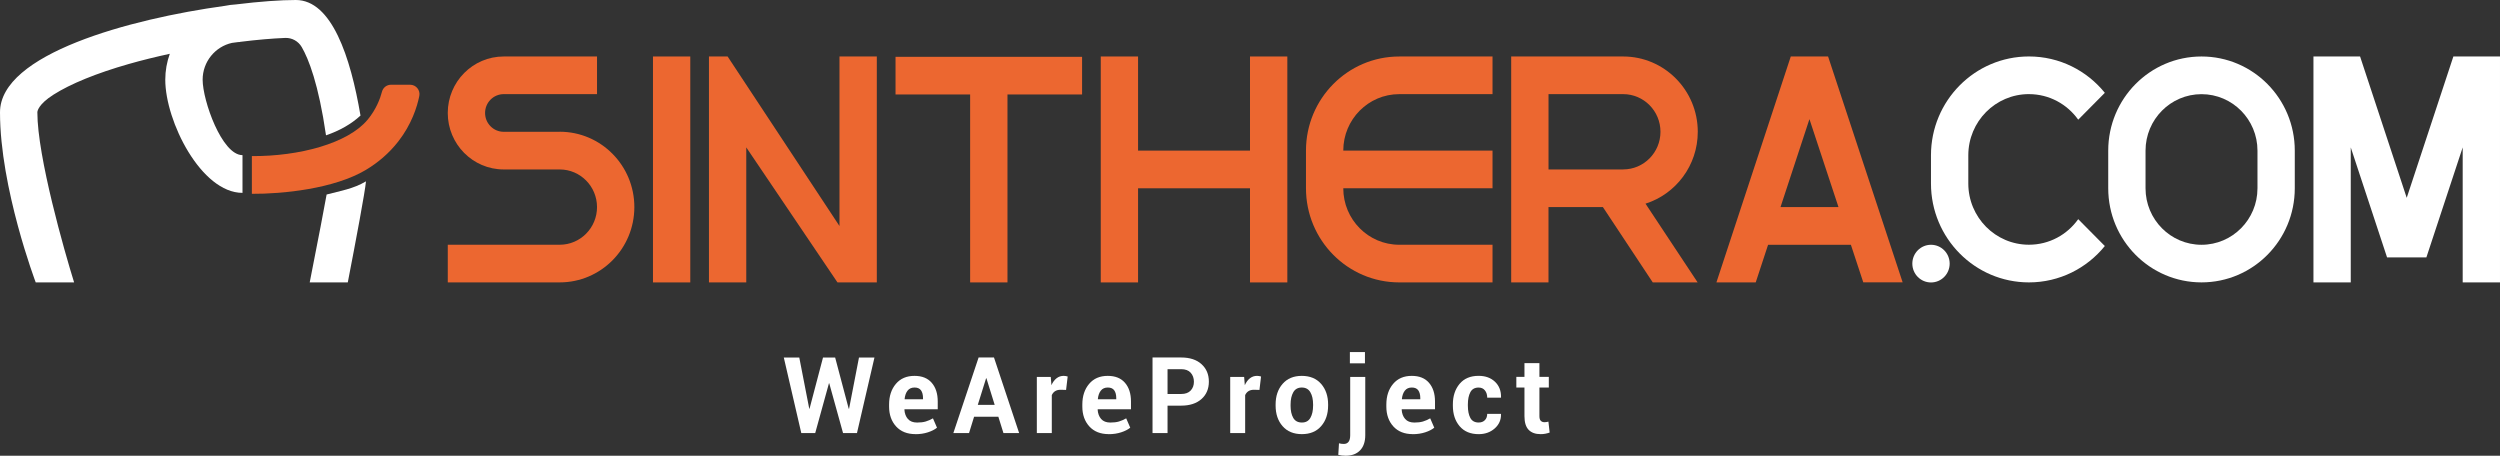 <svg width="192" height="35" xmlns="http://www.w3.org/2000/svg" fill="none">
 <rect width="100%" height="100%" fill="#333333" stroke="none"/>
 <defs>
  <clipPath id="clip0_4853_14760">
   <rect id="svg_1" fill="white" height="35" width="192"/>
  </clipPath>
 </defs>
 <g>
  <title>Layer 1</title>
  <g id="svg_2" clip-path="url(#clip0_4853_14760)">
   <path id="svg_3" fill="#EC6730" d="m28.238,9.186c-1.502,1.826 -5.263,2.826 -8.894,2.802l0,2.897c2.339,0.016 6.319,-0.38 8.753,-1.836c0.924,-0.553 1.775,-1.267 2.489,-2.183c1.025,-1.314 1.446,-2.651 1.617,-3.495c0.091,-0.447 -0.253,-0.863 -0.704,-0.863l-1.472,0c-0.324,0 -0.609,0.218 -0.691,0.535c-0.14,0.539 -0.445,1.351 -1.098,2.147"/>
   <path id="svg_4" fill="white" d="m65.186,31.393l0.022,0l0.762,-3.936l1.189,0l-1.343,5.801l-1.07,0l-1.06,-3.822l-0.022,0l-1.055,3.822l-1.07,0l-1.343,-5.801l1.189,0l0.766,3.932l0.022,0l1.035,-3.932l0.932,0l1.043,3.936z"/>
   <path id="svg_5" fill="white" d="m70.312,33.341c-0.637,0 -1.134,-0.198 -1.492,-0.592c-0.358,-0.394 -0.538,-0.902 -0.538,-1.524l0,-0.159c0,-0.645 0.174,-1.175 0.522,-1.585c0.348,-0.412 0.825,-0.616 1.433,-0.614c0.574,0 1.015,0.177 1.32,0.532c0.307,0.355 0.461,0.833 0.461,1.432l0,0.602l-2.548,0l-0.012,0.025c0.018,0.296 0.107,0.535 0.267,0.718c0.16,0.184 0.396,0.276 0.71,0.276c0.259,0 0.477,-0.027 0.657,-0.08c0.18,-0.053 0.366,-0.135 0.558,-0.243l0.311,0.718c-0.172,0.141 -0.402,0.259 -0.696,0.355c-0.293,0.096 -0.611,0.143 -0.956,0.143m-0.073,-3.583c-0.233,0 -0.41,0.08 -0.536,0.241c-0.125,0.161 -0.2,0.373 -0.226,0.639l0.008,0.02l1.405,0l0,-0.088c0,-0.253 -0.051,-0.451 -0.154,-0.596c-0.103,-0.145 -0.269,-0.216 -0.497,-0.216z"/>
   <path id="svg_6" fill="white" d="m76.673,32.007l-1.864,0l-0.386,1.251l-1.205,0l1.939,-5.803l1.181,0l1.931,5.803l-1.205,0l-0.39,-1.251zm-1.581,-0.912l1.3,0l-0.635,-2.045l-0.024,0l-0.639,2.045l-0.002,0z"/>
   <path id="svg_7" fill="white" d="m81.877,29.946l-0.423,-0.012c-0.172,0 -0.311,0.037 -0.423,0.108c-0.111,0.071 -0.194,0.173 -0.253,0.302l0,2.914l-1.149,0l0,-4.311l1.07,0l0.051,0.637c0.099,-0.227 0.23,-0.402 0.388,-0.528c0.16,-0.127 0.344,-0.19 0.552,-0.19c0.059,0 0.111,0.004 0.16,0.014c0.049,0.01 0.099,0.02 0.148,0.035l-0.123,1.032l0.002,0z"/>
   <path id="svg_8" fill="white" d="m85.153,33.341c-0.637,0 -1.134,-0.198 -1.492,-0.592c-0.358,-0.394 -0.538,-0.902 -0.538,-1.524l0,-0.159c0,-0.645 0.174,-1.175 0.522,-1.585c0.348,-0.412 0.825,-0.616 1.433,-0.614c0.574,0 1.015,0.177 1.32,0.532c0.307,0.355 0.461,0.833 0.461,1.432l0,0.602l-2.548,0l-0.012,0.025c0.018,0.296 0.107,0.535 0.267,0.718c0.16,0.184 0.396,0.276 0.71,0.276c0.259,0 0.477,-0.027 0.657,-0.08c0.18,-0.053 0.366,-0.135 0.558,-0.243l0.311,0.718c-0.172,0.141 -0.402,0.259 -0.696,0.355c-0.293,0.096 -0.611,0.143 -0.956,0.143m-0.073,-3.583c-0.233,0 -0.41,0.08 -0.536,0.241c-0.125,0.161 -0.2,0.373 -0.226,0.639l0.008,0.02l1.405,0l0,-0.088c0,-0.253 -0.051,-0.451 -0.154,-0.596c-0.103,-0.145 -0.269,-0.216 -0.497,-0.216z"/>
   <path id="svg_9" fill="white" d="m89.667,31.154l0,2.104l-1.153,0l0,-5.803l2.2,0c0.661,0 1.181,0.169 1.559,0.51c0.378,0.341 0.568,0.788 0.568,1.343c0,0.555 -0.19,1.002 -0.568,1.339c-0.38,0.337 -0.9,0.506 -1.559,0.506l-1.047,0l0,0.002zm0,-0.896l1.047,0c0.322,0 0.564,-0.088 0.73,-0.265c0.166,-0.177 0.249,-0.402 0.249,-0.675c0,-0.273 -0.083,-0.51 -0.247,-0.692c-0.164,-0.182 -0.408,-0.274 -0.732,-0.274l-1.047,0l0,1.906z"/>
   <path id="svg_10" fill="white" d="m96.726,29.946l-0.423,-0.012c-0.172,0 -0.311,0.037 -0.422,0.108c-0.111,0.071 -0.194,0.173 -0.253,0.302l0,2.914l-1.148,0l0,-4.311l1.07,0l0.051,0.637c0.099,-0.227 0.231,-0.402 0.388,-0.528c0.16,-0.127 0.344,-0.19 0.552,-0.19c0.059,0 0.111,0.004 0.16,0.014c0.049,0.01 0.099,0.02 0.148,0.035l-0.123,1.032l0.002,0z"/>
   <path id="svg_11" fill="white" d="m97.967,31.062c0,-0.643 0.178,-1.169 0.534,-1.579c0.356,-0.41 0.847,-0.616 1.476,-0.616c0.629,0 1.126,0.204 1.484,0.614c0.358,0.408 0.538,0.937 0.538,1.581l0,0.084c0,0.649 -0.178,1.175 -0.536,1.583c-0.356,0.408 -0.849,0.612 -1.478,0.612c-0.629,0 -1.126,-0.204 -1.482,-0.612c-0.358,-0.408 -0.536,-0.936 -0.536,-1.583l0,-0.084zm1.148,0.084c0,0.394 0.069,0.708 0.206,0.947c0.138,0.239 0.358,0.357 0.663,0.357c0.305,0 0.516,-0.12 0.653,-0.359c0.138,-0.239 0.208,-0.555 0.208,-0.945l0,-0.084c0,-0.384 -0.068,-0.694 -0.21,-0.937c-0.139,-0.243 -0.36,-0.363 -0.659,-0.363c-0.299,0 -0.516,0.122 -0.653,0.365c-0.138,0.243 -0.206,0.555 -0.206,0.934l0,0.084l-0.002,0z"/>
   <path id="svg_12" fill="white" d="m104.852,28.946l0,4.473c0,0.504 -0.133,0.894 -0.398,1.169c-0.267,0.276 -0.637,0.412 -1.11,0.412c-0.105,0 -0.203,-0.006 -0.287,-0.016c-0.087,-0.01 -0.18,-0.029 -0.277,-0.051l0.054,-0.888c0.061,0.016 0.121,0.029 0.182,0.037c0.061,0.008 0.125,0.012 0.194,0.012c0.156,0 0.275,-0.055 0.36,-0.165c0.085,-0.11 0.125,-0.28 0.125,-0.508l0,-4.473l1.157,0l0,-0.002zm-0.024,-1.041l-1.157,0l0,-0.865l1.157,0l0,0.865z"/>
   <path id="svg_13" fill="white" d="m108.501,33.341c-0.636,0 -1.134,-0.198 -1.492,-0.592c-0.358,-0.394 -0.538,-0.902 -0.538,-1.524l0,-0.159c0,-0.645 0.174,-1.175 0.522,-1.585c0.348,-0.412 0.825,-0.616 1.434,-0.614c0.574,0 1.015,0.177 1.32,0.532c0.307,0.355 0.461,0.833 0.461,1.432l0,0.602l-2.548,0l-0.012,0.025c0.018,0.296 0.107,0.535 0.267,0.718c0.16,0.184 0.396,0.276 0.71,0.276c0.259,0 0.477,-0.027 0.657,-0.08c0.18,-0.053 0.366,-0.135 0.558,-0.243l0.311,0.718c-0.172,0.141 -0.402,0.259 -0.695,0.355c-0.293,0.096 -0.611,0.143 -0.957,0.143m-0.072,-3.583c-0.233,0 -0.411,0.08 -0.536,0.241c-0.126,0.161 -0.2,0.373 -0.227,0.639l0.008,0.02l1.406,0l0,-0.088c0,-0.253 -0.051,-0.451 -0.154,-0.596c-0.103,-0.145 -0.269,-0.216 -0.497,-0.216z"/>
   <path id="svg_14" fill="white" d="m113.562,32.449c0.2,0 0.36,-0.061 0.477,-0.182c0.12,-0.12 0.178,-0.281 0.178,-0.483l1.052,0l0.008,0.024c0.01,0.437 -0.15,0.8 -0.481,1.094c-0.332,0.294 -0.742,0.441 -1.232,0.441c-0.631,0 -1.12,-0.204 -1.466,-0.612c-0.345,-0.408 -0.517,-0.928 -0.517,-1.565l0,-0.12c0,-0.632 0.172,-1.153 0.515,-1.565c0.344,-0.41 0.829,-0.616 1.46,-0.616c0.522,0 0.94,0.151 1.26,0.455c0.319,0.302 0.473,0.702 0.463,1.196l-0.008,0.025l-1.052,0c0,-0.222 -0.058,-0.408 -0.176,-0.557c-0.117,-0.147 -0.279,-0.22 -0.487,-0.22c-0.297,0 -0.509,0.12 -0.635,0.361c-0.125,0.241 -0.188,0.549 -0.188,0.922l0,0.12c0,0.384 0.063,0.692 0.188,0.928c0.126,0.237 0.34,0.355 0.641,0.355z"/>
   <path id="svg_15" fill="white" d="m118.227,27.889l0,1.057l0.722,0l0,0.816l-0.722,0l0,2.196c0,0.167 0.034,0.288 0.105,0.359c0.069,0.071 0.162,0.108 0.275,0.108c0.061,0 0.113,-0.004 0.158,-0.01c0.044,-0.006 0.095,-0.018 0.153,-0.035l0.095,0.841c-0.115,0.039 -0.228,0.069 -0.337,0.09c-0.109,0.02 -0.229,0.031 -0.358,0.031c-0.399,0 -0.704,-0.11 -0.918,-0.331c-0.214,-0.22 -0.322,-0.569 -0.322,-1.049l0,-2.2l-0.624,0l0,-0.816l0.624,0l0,-1.057l1.149,0z"/>
   <path id="svg_16" fill="#EC6730" d="m64.472,4.338l0,13.02l-8.591,-13.02l-1.433,0l0,17.352l2.865,0l0,-10.37l7.006,10.37l3.021,0l0,-17.352l-2.867,0z"/>
   <path id="svg_17" fill="#EC6730" d="m53.014,4.338l-2.865,0l0,17.352l2.865,0l0,-17.352z"/>
   <path id="svg_18" fill="#EC6730" d="m42.986,10.123l-4.299,0c-0.791,0 -1.433,-0.647 -1.433,-1.447c0,-0.8 0.641,-1.447 1.433,-1.447l7.164,0l0,-2.891l-7.164,0c-2.374,0 -4.299,1.943 -4.299,4.338c0,2.396 1.925,4.338 4.299,4.338l4.299,0c1.583,0 2.865,1.296 2.865,2.891c0,1.596 -1.284,2.891 -2.865,2.891l-8.597,0l0,2.891l8.597,0c3.164,0 5.732,-2.589 5.732,-5.785c0,-3.195 -2.566,-5.785 -5.732,-5.785"/>
   <path id="svg_19" fill="#EC6730" d="m100.299,11.568l0,2.891c0,3.993 3.206,7.229 7.163,7.229l7.164,0l0,-2.891l-7.164,0c-2.374,0 -4.298,-1.942 -4.298,-4.338l11.462,0l0,-2.891l-11.462,0c0,-2.396 1.924,-4.338 4.298,-4.338l7.164,0l0,-2.891l-7.164,0c-3.957,0 -7.163,3.236 -7.163,7.229z"/>
   <path id="svg_20" fill="#EC6730" d="m143.102,21.684l3.021,0l-5.726,-17.346l-2.865,0l-5.712,17.352l3.019,0l0.95,-2.891l6.359,0l0.952,2.887l0.002,-0.002zm-6.359,-5.779l2.222,-6.756l2.231,6.756l-4.453,0z"/>
   <path id="svg_21" fill="#EC6730" d="m130.389,10.123c0,-3.195 -2.566,-5.785 -5.733,-5.785l-8.597,0l0,17.352l2.865,0l0,-5.785l4.18,0l3.829,5.785l3.447,0l-4.005,-6.048c2.325,-0.737 4.014,-2.928 4.014,-5.519zm-5.731,2.891l-5.732,0l0,-5.785l5.732,0c1.584,0 2.866,1.296 2.866,2.891c0,1.596 -1.282,2.891 -2.866,2.891"/>
   <path id="svg_22" fill="#EC6730" d="m83.104,4.364l-14.327,0l0,2.891l5.73,0l0,14.434l2.867,0l0,-14.434l5.73,0l0,-2.891z"/>
   <path id="svg_23" fill="#EC6730" d="m96,4.338l0,7.229l-8.597,0l0,-7.229l-2.865,0l0,17.352l2.865,0l0,-7.229l8.597,0l0,7.229l2.867,0l0,-17.352l-2.867,0z"/>
   <path id="svg_24" fill="white" d="m27.686,8.878c-0.766,-4.528 -2.216,-8.878 -4.968,-8.878c-1.153,0 -2.768,0.114 -4.614,0.341c-0.283,0.016 -0.56,0.053 -0.831,0.108c-7.301,1.004 -17.273,3.695 -17.273,8.176c0,5.823 2.744,13.065 2.744,13.065l2.948,0c-0.75,-2.406 -2.823,-9.66 -2.823,-13.065c0,-0.073 0.055,-0.6 1.239,-1.355c1.316,-0.837 3.316,-1.651 5.781,-2.355c1.023,-0.292 2.087,-0.553 3.152,-0.784c-0.224,0.62 -0.348,1.292 -0.348,1.991c0,3.199 2.76,8.69 5.93,8.69l0,-2.897c-1.585,0 -3.061,-4.193 -3.061,-5.793c0,-1.385 0.967,-2.544 2.254,-2.828c0.156,-0.02 0.311,-0.041 0.465,-0.061c0.051,-0.002 0.101,-0.008 0.152,-0.008l0,-0.01c1.306,-0.163 2.493,-0.263 3.47,-0.302c0.52,-0.02 1.005,0.249 1.268,0.7c0.524,0.902 1.294,2.828 1.866,6.78c1.056,-0.361 1.943,-0.869 2.647,-1.516"/>
   <path id="svg_25" fill="white" d="m25.084,14.94c-0.081,0.51 -0.71,3.761 -1.298,6.75l2.924,0c0.627,-3.234 1.33,-6.98 1.397,-7.762c-0.004,0.002 -0.008,0.004 -0.012,0.006c-0.948,0.567 -1.973,0.731 -3.013,1.006"/>
   <path id="svg_26" fill="white" d="m155.822,7.229c1.561,0 2.94,0.775 3.785,1.963l2.044,-2.063c-1.379,-1.706 -3.477,-2.793 -5.829,-2.793c-4.155,0 -7.523,3.399 -7.523,7.59l0,2.169c0,4.193 3.368,7.593 7.523,7.593c2.352,0 4.45,-1.09 5.829,-2.793l-2.044,-2.063c-0.845,1.19 -2.224,1.963 -3.785,1.963c-2.572,0 -4.656,-2.104 -4.656,-4.699l0,-2.169c0,-2.595 2.084,-4.699 4.656,-4.699"/>
   <path id="svg_27" fill="white" d="m188.419,4.338l-3.583,10.855l-3.582,-10.855l-3.581,0l0,17.352l2.865,0l0,-10.37l2.788,8.447l3.021,0l2.788,-8.447l0,10.37l2.865,0l0,-17.352l-3.581,0z"/>
   <path id="svg_28" fill="white" d="m169.076,4.338c-3.957,0 -7.164,3.236 -7.164,7.229l0,2.891c0,3.993 3.207,7.229 7.164,7.229c3.957,0 7.163,-3.236 7.163,-7.229l0,-2.891c0,-3.993 -3.206,-7.229 -7.163,-7.229zm4.298,10.123c0,2.396 -1.925,4.338 -4.298,4.338c-2.374,0 -4.299,-1.942 -4.299,-4.338l0,-2.891c0,-2.395 1.925,-4.338 4.299,-4.338c2.373,0 4.298,1.943 4.298,4.338l0,2.891z"/>
   <path id="svg_29" fill="white" d="m148.301,18.799c-0.791,0 -1.434,0.647 -1.434,1.447c0,0.8 0.641,1.447 1.434,1.447c0.792,0 1.433,-0.647 1.433,-1.447c0,-0.8 -0.641,-1.447 -1.433,-1.447z"/>
  </g>
 </g>
</svg>
